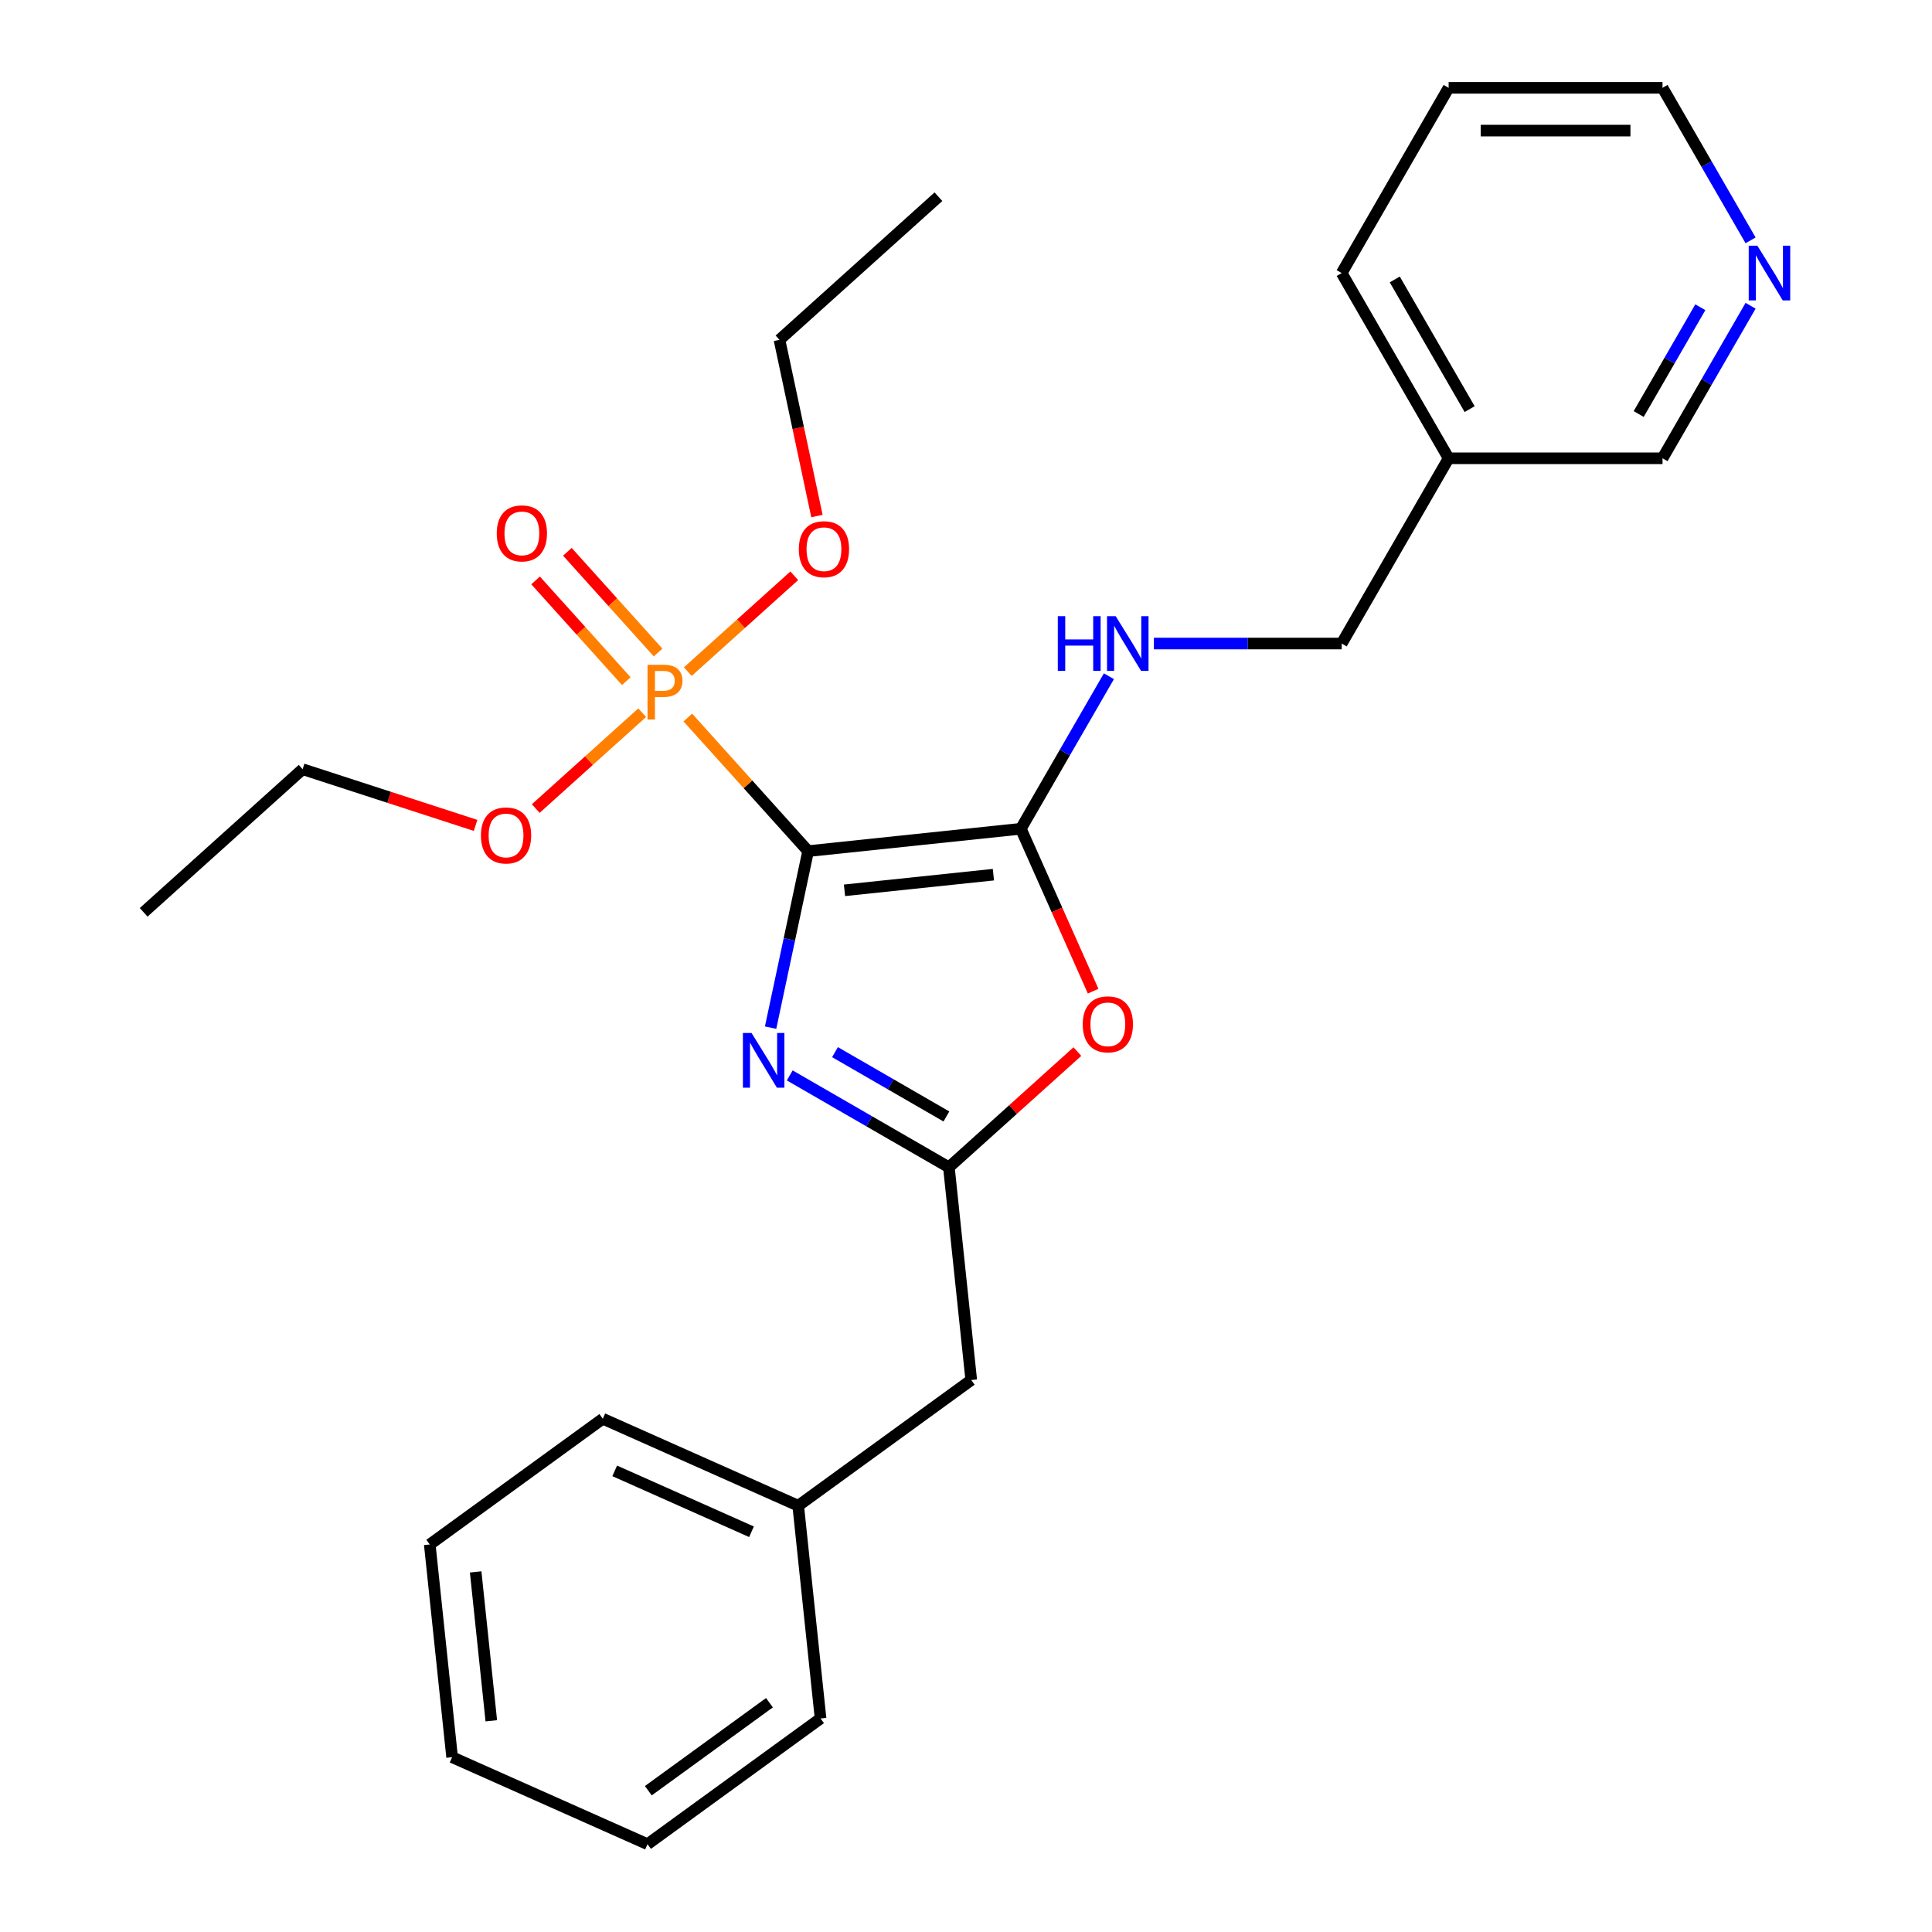 <?xml version='1.0' encoding='iso-8859-1'?>
<svg version='1.1' baseProfile='full'
              xmlns='http://www.w3.org/2000/svg'
                      xmlns:rdkit='http://www.rdkit.org/xml'
                      xmlns:xlink='http://www.w3.org/1999/xlink'
                  xml:space='preserve'
width='1000px' height='1000px' viewBox='0 0 1000 1000'>
<!-- END OF HEADER -->
<rect style='opacity:1.0;fill:#FFFFFF;stroke:none' width='1000' height='1000' x='0' y='0'> </rect>
<path class='bond-0' d='M 418.282,440.541 L 408.572,486.223' style='fill:none;fill-rule:evenodd;stroke:#000000;stroke-width:6px;stroke-linecap:butt;stroke-linejoin:miter;stroke-opacity:1' />
<path class='bond-0' d='M 408.572,486.223 L 398.862,531.905' style='fill:none;fill-rule:evenodd;stroke:#0000FF;stroke-width:6px;stroke-linecap:butt;stroke-linejoin:miter;stroke-opacity:1' />
<path class='bond-1' d='M 418.282,440.541 L 528.387,428.968' style='fill:none;fill-rule:evenodd;stroke:#000000;stroke-width:6px;stroke-linecap:butt;stroke-linejoin:miter;stroke-opacity:1' />
<path class='bond-1' d='M 437.112,460.826 L 514.186,452.725' style='fill:none;fill-rule:evenodd;stroke:#000000;stroke-width:6px;stroke-linecap:butt;stroke-linejoin:miter;stroke-opacity:1' />
<path class='bond-2' d='M 418.282,440.541 L 387.146,405.961' style='fill:none;fill-rule:evenodd;stroke:#000000;stroke-width:6px;stroke-linecap:butt;stroke-linejoin:miter;stroke-opacity:1' />
<path class='bond-2' d='M 387.146,405.961 L 356.01,371.381' style='fill:none;fill-rule:evenodd;stroke:#FF7F00;stroke-width:6px;stroke-linecap:butt;stroke-linejoin:miter;stroke-opacity:1' />
<path class='bond-3' d='M 408.772,556.631 L 449.957,580.41' style='fill:none;fill-rule:evenodd;stroke:#0000FF;stroke-width:6px;stroke-linecap:butt;stroke-linejoin:miter;stroke-opacity:1' />
<path class='bond-3' d='M 449.957,580.41 L 491.143,604.188' style='fill:none;fill-rule:evenodd;stroke:#000000;stroke-width:6px;stroke-linecap:butt;stroke-linejoin:miter;stroke-opacity:1' />
<path class='bond-3' d='M 432.199,544.589 L 461.028,561.234' style='fill:none;fill-rule:evenodd;stroke:#0000FF;stroke-width:6px;stroke-linecap:butt;stroke-linejoin:miter;stroke-opacity:1' />
<path class='bond-3' d='M 461.028,561.234 L 489.858,577.879' style='fill:none;fill-rule:evenodd;stroke:#000000;stroke-width:6px;stroke-linecap:butt;stroke-linejoin:miter;stroke-opacity:1' />
<path class='bond-4' d='M 528.387,428.968 L 547.098,470.994' style='fill:none;fill-rule:evenodd;stroke:#000000;stroke-width:6px;stroke-linecap:butt;stroke-linejoin:miter;stroke-opacity:1' />
<path class='bond-4' d='M 547.098,470.994 L 565.809,513.02' style='fill:none;fill-rule:evenodd;stroke:#FF0000;stroke-width:6px;stroke-linecap:butt;stroke-linejoin:miter;stroke-opacity:1' />
<path class='bond-5' d='M 528.387,428.968 L 551.178,389.493' style='fill:none;fill-rule:evenodd;stroke:#000000;stroke-width:6px;stroke-linecap:butt;stroke-linejoin:miter;stroke-opacity:1' />
<path class='bond-5' d='M 551.178,389.493 L 573.969,350.018' style='fill:none;fill-rule:evenodd;stroke:#0000FF;stroke-width:6px;stroke-linecap:butt;stroke-linejoin:miter;stroke-opacity:1' />
<path class='bond-6' d='M 340.622,337.745 L 317.149,311.676' style='fill:none;fill-rule:evenodd;stroke:#FF7F00;stroke-width:6px;stroke-linecap:butt;stroke-linejoin:miter;stroke-opacity:1' />
<path class='bond-6' d='M 317.149,311.676 L 293.676,285.606' style='fill:none;fill-rule:evenodd;stroke:#FF0000;stroke-width:6px;stroke-linecap:butt;stroke-linejoin:miter;stroke-opacity:1' />
<path class='bond-6' d='M 324.167,352.561 L 300.694,326.492' style='fill:none;fill-rule:evenodd;stroke:#FF7F00;stroke-width:6px;stroke-linecap:butt;stroke-linejoin:miter;stroke-opacity:1' />
<path class='bond-6' d='M 300.694,326.492 L 277.221,300.422' style='fill:none;fill-rule:evenodd;stroke:#FF0000;stroke-width:6px;stroke-linecap:butt;stroke-linejoin:miter;stroke-opacity:1' />
<path class='bond-9' d='M 332.394,368.898 L 304.846,393.703' style='fill:none;fill-rule:evenodd;stroke:#FF7F00;stroke-width:6px;stroke-linecap:butt;stroke-linejoin:miter;stroke-opacity:1' />
<path class='bond-9' d='M 304.846,393.703 L 277.299,418.507' style='fill:none;fill-rule:evenodd;stroke:#FF0000;stroke-width:6px;stroke-linecap:butt;stroke-linejoin:miter;stroke-opacity:1' />
<path class='bond-10' d='M 356.01,347.635 L 383.558,322.831' style='fill:none;fill-rule:evenodd;stroke:#FF7F00;stroke-width:6px;stroke-linecap:butt;stroke-linejoin:miter;stroke-opacity:1' />
<path class='bond-10' d='M 383.558,322.831 L 411.106,298.026' style='fill:none;fill-rule:evenodd;stroke:#FF0000;stroke-width:6px;stroke-linecap:butt;stroke-linejoin:miter;stroke-opacity:1' />
<path class='bond-8' d='M 491.143,604.188 L 502.715,714.292' style='fill:none;fill-rule:evenodd;stroke:#000000;stroke-width:6px;stroke-linecap:butt;stroke-linejoin:miter;stroke-opacity:1' />
<path class='bond-27' d='M 491.143,604.188 L 524.396,574.247' style='fill:none;fill-rule:evenodd;stroke:#000000;stroke-width:6px;stroke-linecap:butt;stroke-linejoin:miter;stroke-opacity:1' />
<path class='bond-27' d='M 524.396,574.247 L 557.649,544.305' style='fill:none;fill-rule:evenodd;stroke:#FF0000;stroke-width:6px;stroke-linecap:butt;stroke-linejoin:miter;stroke-opacity:1' />
<path class='bond-12' d='M 597.25,333.09 L 645.852,333.09' style='fill:none;fill-rule:evenodd;stroke:#0000FF;stroke-width:6px;stroke-linecap:butt;stroke-linejoin:miter;stroke-opacity:1' />
<path class='bond-12' d='M 645.852,333.09 L 694.453,333.09' style='fill:none;fill-rule:evenodd;stroke:#000000;stroke-width:6px;stroke-linecap:butt;stroke-linejoin:miter;stroke-opacity:1' />
<path class='bond-7' d='M 906.102,158.261 L 883.311,197.736' style='fill:none;fill-rule:evenodd;stroke:#0000FF;stroke-width:6px;stroke-linecap:butt;stroke-linejoin:miter;stroke-opacity:1' />
<path class='bond-7' d='M 883.311,197.736 L 860.52,237.212' style='fill:none;fill-rule:evenodd;stroke:#000000;stroke-width:6px;stroke-linecap:butt;stroke-linejoin:miter;stroke-opacity:1' />
<path class='bond-7' d='M 880.089,159.032 L 864.135,186.665' style='fill:none;fill-rule:evenodd;stroke:#0000FF;stroke-width:6px;stroke-linecap:butt;stroke-linejoin:miter;stroke-opacity:1' />
<path class='bond-7' d='M 864.135,186.665 L 848.181,214.298' style='fill:none;fill-rule:evenodd;stroke:#000000;stroke-width:6px;stroke-linecap:butt;stroke-linejoin:miter;stroke-opacity:1' />
<path class='bond-28' d='M 906.102,124.405 L 883.311,84.93' style='fill:none;fill-rule:evenodd;stroke:#0000FF;stroke-width:6px;stroke-linecap:butt;stroke-linejoin:miter;stroke-opacity:1' />
<path class='bond-28' d='M 883.311,84.93 L 860.52,45.455' style='fill:none;fill-rule:evenodd;stroke:#000000;stroke-width:6px;stroke-linecap:butt;stroke-linejoin:miter;stroke-opacity:1' />
<path class='bond-13' d='M 502.715,714.292 L 413.148,779.367' style='fill:none;fill-rule:evenodd;stroke:#000000;stroke-width:6px;stroke-linecap:butt;stroke-linejoin:miter;stroke-opacity:1' />
<path class='bond-18' d='M 246.16,427.223 L 201.398,412.679' style='fill:none;fill-rule:evenodd;stroke:#FF0000;stroke-width:6px;stroke-linecap:butt;stroke-linejoin:miter;stroke-opacity:1' />
<path class='bond-18' d='M 201.398,412.679 L 156.636,398.135' style='fill:none;fill-rule:evenodd;stroke:#000000;stroke-width:6px;stroke-linecap:butt;stroke-linejoin:miter;stroke-opacity:1' />
<path class='bond-17' d='M 422.844,267.099 L 413.151,221.497' style='fill:none;fill-rule:evenodd;stroke:#FF0000;stroke-width:6px;stroke-linecap:butt;stroke-linejoin:miter;stroke-opacity:1' />
<path class='bond-17' d='M 413.151,221.497 L 403.458,175.895' style='fill:none;fill-rule:evenodd;stroke:#000000;stroke-width:6px;stroke-linecap:butt;stroke-linejoin:miter;stroke-opacity:1' />
<path class='bond-11' d='M 749.809,237.212 L 694.453,333.09' style='fill:none;fill-rule:evenodd;stroke:#000000;stroke-width:6px;stroke-linecap:butt;stroke-linejoin:miter;stroke-opacity:1' />
<path class='bond-14' d='M 749.809,237.212 L 860.52,237.212' style='fill:none;fill-rule:evenodd;stroke:#000000;stroke-width:6px;stroke-linecap:butt;stroke-linejoin:miter;stroke-opacity:1' />
<path class='bond-16' d='M 749.809,237.212 L 694.453,141.333' style='fill:none;fill-rule:evenodd;stroke:#000000;stroke-width:6px;stroke-linecap:butt;stroke-linejoin:miter;stroke-opacity:1' />
<path class='bond-16' d='M 760.681,211.759 L 721.932,144.644' style='fill:none;fill-rule:evenodd;stroke:#000000;stroke-width:6px;stroke-linecap:butt;stroke-linejoin:miter;stroke-opacity:1' />
<path class='bond-19' d='M 413.148,779.367 L 312.009,734.337' style='fill:none;fill-rule:evenodd;stroke:#000000;stroke-width:6px;stroke-linecap:butt;stroke-linejoin:miter;stroke-opacity:1' />
<path class='bond-19' d='M 388.971,792.84 L 318.174,761.319' style='fill:none;fill-rule:evenodd;stroke:#000000;stroke-width:6px;stroke-linecap:butt;stroke-linejoin:miter;stroke-opacity:1' />
<path class='bond-20' d='M 413.148,779.367 L 424.721,889.471' style='fill:none;fill-rule:evenodd;stroke:#000000;stroke-width:6px;stroke-linecap:butt;stroke-linejoin:miter;stroke-opacity:1' />
<path class='bond-15' d='M 860.52,45.455 L 749.809,45.455' style='fill:none;fill-rule:evenodd;stroke:#000000;stroke-width:6px;stroke-linecap:butt;stroke-linejoin:miter;stroke-opacity:1' />
<path class='bond-15' d='M 843.913,67.597 L 766.415,67.597' style='fill:none;fill-rule:evenodd;stroke:#000000;stroke-width:6px;stroke-linecap:butt;stroke-linejoin:miter;stroke-opacity:1' />
<path class='bond-21' d='M 694.453,141.333 L 749.809,45.455' style='fill:none;fill-rule:evenodd;stroke:#000000;stroke-width:6px;stroke-linecap:butt;stroke-linejoin:miter;stroke-opacity:1' />
<path class='bond-23' d='M 403.458,175.895 L 485.733,101.815' style='fill:none;fill-rule:evenodd;stroke:#000000;stroke-width:6px;stroke-linecap:butt;stroke-linejoin:miter;stroke-opacity:1' />
<path class='bond-22' d='M 156.636,398.135 L 74.361,472.215' style='fill:none;fill-rule:evenodd;stroke:#000000;stroke-width:6px;stroke-linecap:butt;stroke-linejoin:miter;stroke-opacity:1' />
<path class='bond-25' d='M 312.009,734.337 L 222.442,799.411' style='fill:none;fill-rule:evenodd;stroke:#000000;stroke-width:6px;stroke-linecap:butt;stroke-linejoin:miter;stroke-opacity:1' />
<path class='bond-24' d='M 424.721,889.471 L 335.154,954.545' style='fill:none;fill-rule:evenodd;stroke:#000000;stroke-width:6px;stroke-linecap:butt;stroke-linejoin:miter;stroke-opacity:1' />
<path class='bond-24' d='M 398.271,881.319 L 335.574,926.871' style='fill:none;fill-rule:evenodd;stroke:#000000;stroke-width:6px;stroke-linecap:butt;stroke-linejoin:miter;stroke-opacity:1' />
<path class='bond-26' d='M 335.154,954.545 L 234.014,909.515' style='fill:none;fill-rule:evenodd;stroke:#000000;stroke-width:6px;stroke-linecap:butt;stroke-linejoin:miter;stroke-opacity:1' />
<path class='bond-29' d='M 222.442,799.411 L 234.014,909.515' style='fill:none;fill-rule:evenodd;stroke:#000000;stroke-width:6px;stroke-linecap:butt;stroke-linejoin:miter;stroke-opacity:1' />
<path class='bond-29' d='M 246.198,813.612 L 254.299,890.685' style='fill:none;fill-rule:evenodd;stroke:#000000;stroke-width:6px;stroke-linecap:butt;stroke-linejoin:miter;stroke-opacity:1' />
<path  class='atom-1' d='M 389.004 534.673
L 398.284 549.673
Q 399.204 551.153, 400.684 553.833
Q 402.164 556.513, 402.244 556.673
L 402.244 534.673
L 406.004 534.673
L 406.004 562.993
L 402.124 562.993
L 392.164 546.593
Q 391.004 544.673, 389.764 542.473
Q 388.564 540.273, 388.204 539.593
L 388.204 562.993
L 384.524 562.993
L 384.524 534.673
L 389.004 534.673
' fill='#0000FF'/>
<path  class='atom-3' d='M 343.522 344.107
Q 348.362 344.107, 350.802 346.307
Q 353.242 348.467, 353.242 352.427
Q 353.242 356.347, 350.722 358.587
Q 348.242 360.787, 343.522 360.787
L 339.002 360.787
L 339.002 372.427
L 335.162 372.427
L 335.162 344.107
L 343.522 344.107
M 343.522 357.587
Q 346.282 357.587, 347.762 356.267
Q 349.242 354.947, 349.242 352.427
Q 349.242 349.907, 347.762 348.627
Q 346.322 347.307, 343.522 347.307
L 339.002 347.307
L 339.002 357.587
L 343.522 357.587
' fill='#FF7F00'/>
<path  class='atom-5' d='M 560.417 530.188
Q 560.417 523.388, 563.777 519.588
Q 567.137 515.788, 573.417 515.788
Q 579.697 515.788, 583.057 519.588
Q 586.417 523.388, 586.417 530.188
Q 586.417 537.068, 583.017 540.988
Q 579.617 544.868, 573.417 544.868
Q 567.177 544.868, 563.777 540.988
Q 560.417 537.108, 560.417 530.188
M 573.417 541.668
Q 577.737 541.668, 580.057 538.788
Q 582.417 535.868, 582.417 530.188
Q 582.417 524.628, 580.057 521.828
Q 577.737 518.988, 573.417 518.988
Q 569.097 518.988, 566.737 521.788
Q 564.417 524.588, 564.417 530.188
Q 564.417 535.908, 566.737 538.788
Q 569.097 541.668, 573.417 541.668
' fill='#FF0000'/>
<path  class='atom-6' d='M 547.522 318.93
L 551.362 318.93
L 551.362 330.97
L 565.842 330.97
L 565.842 318.93
L 569.682 318.93
L 569.682 347.25
L 565.842 347.25
L 565.842 334.17
L 551.362 334.17
L 551.362 347.25
L 547.522 347.25
L 547.522 318.93
' fill='#0000FF'/>
<path  class='atom-6' d='M 577.482 318.93
L 586.762 333.93
Q 587.682 335.41, 589.162 338.09
Q 590.642 340.77, 590.722 340.93
L 590.722 318.93
L 594.482 318.93
L 594.482 347.25
L 590.602 347.25
L 580.642 330.85
Q 579.482 328.93, 578.242 326.73
Q 577.042 324.53, 576.682 323.85
L 576.682 347.25
L 573.002 347.25
L 573.002 318.93
L 577.482 318.93
' fill='#0000FF'/>
<path  class='atom-7' d='M 257.122 276.072
Q 257.122 269.272, 260.482 265.472
Q 263.842 261.672, 270.122 261.672
Q 276.402 261.672, 279.762 265.472
Q 283.122 269.272, 283.122 276.072
Q 283.122 282.952, 279.722 286.872
Q 276.322 290.752, 270.122 290.752
Q 263.882 290.752, 260.482 286.872
Q 257.122 282.992, 257.122 276.072
M 270.122 287.552
Q 274.442 287.552, 276.762 284.672
Q 279.122 281.752, 279.122 276.072
Q 279.122 270.512, 276.762 267.712
Q 274.442 264.872, 270.122 264.872
Q 265.802 264.872, 263.442 267.672
Q 261.122 270.472, 261.122 276.072
Q 261.122 281.792, 263.442 284.672
Q 265.802 287.552, 270.122 287.552
' fill='#FF0000'/>
<path  class='atom-8' d='M 909.615 127.173
L 918.895 142.173
Q 919.815 143.653, 921.295 146.333
Q 922.775 149.013, 922.855 149.173
L 922.855 127.173
L 926.615 127.173
L 926.615 155.493
L 922.735 155.493
L 912.775 139.093
Q 911.615 137.173, 910.375 134.973
Q 909.175 132.773, 908.815 132.093
L 908.815 155.493
L 905.135 155.493
L 905.135 127.173
L 909.615 127.173
' fill='#0000FF'/>
<path  class='atom-10' d='M 248.928 432.427
Q 248.928 425.627, 252.288 421.827
Q 255.648 418.027, 261.928 418.027
Q 268.208 418.027, 271.568 421.827
Q 274.928 425.627, 274.928 432.427
Q 274.928 439.307, 271.528 443.227
Q 268.128 447.107, 261.928 447.107
Q 255.688 447.107, 252.288 443.227
Q 248.928 439.347, 248.928 432.427
M 261.928 443.907
Q 266.248 443.907, 268.568 441.027
Q 270.928 438.107, 270.928 432.427
Q 270.928 426.867, 268.568 424.067
Q 266.248 421.227, 261.928 421.227
Q 257.608 421.227, 255.248 424.027
Q 252.928 426.827, 252.928 432.427
Q 252.928 438.147, 255.248 441.027
Q 257.608 443.907, 261.928 443.907
' fill='#FF0000'/>
<path  class='atom-11' d='M 413.476 284.267
Q 413.476 277.467, 416.836 273.667
Q 420.196 269.867, 426.476 269.867
Q 432.756 269.867, 436.116 273.667
Q 439.476 277.467, 439.476 284.267
Q 439.476 291.147, 436.076 295.067
Q 432.676 298.947, 426.476 298.947
Q 420.236 298.947, 416.836 295.067
Q 413.476 291.187, 413.476 284.267
M 426.476 295.747
Q 430.796 295.747, 433.116 292.867
Q 435.476 289.947, 435.476 284.267
Q 435.476 278.707, 433.116 275.907
Q 430.796 273.067, 426.476 273.067
Q 422.156 273.067, 419.796 275.867
Q 417.476 278.667, 417.476 284.267
Q 417.476 289.987, 419.796 292.867
Q 422.156 295.747, 426.476 295.747
' fill='#FF0000'/>
</svg>
